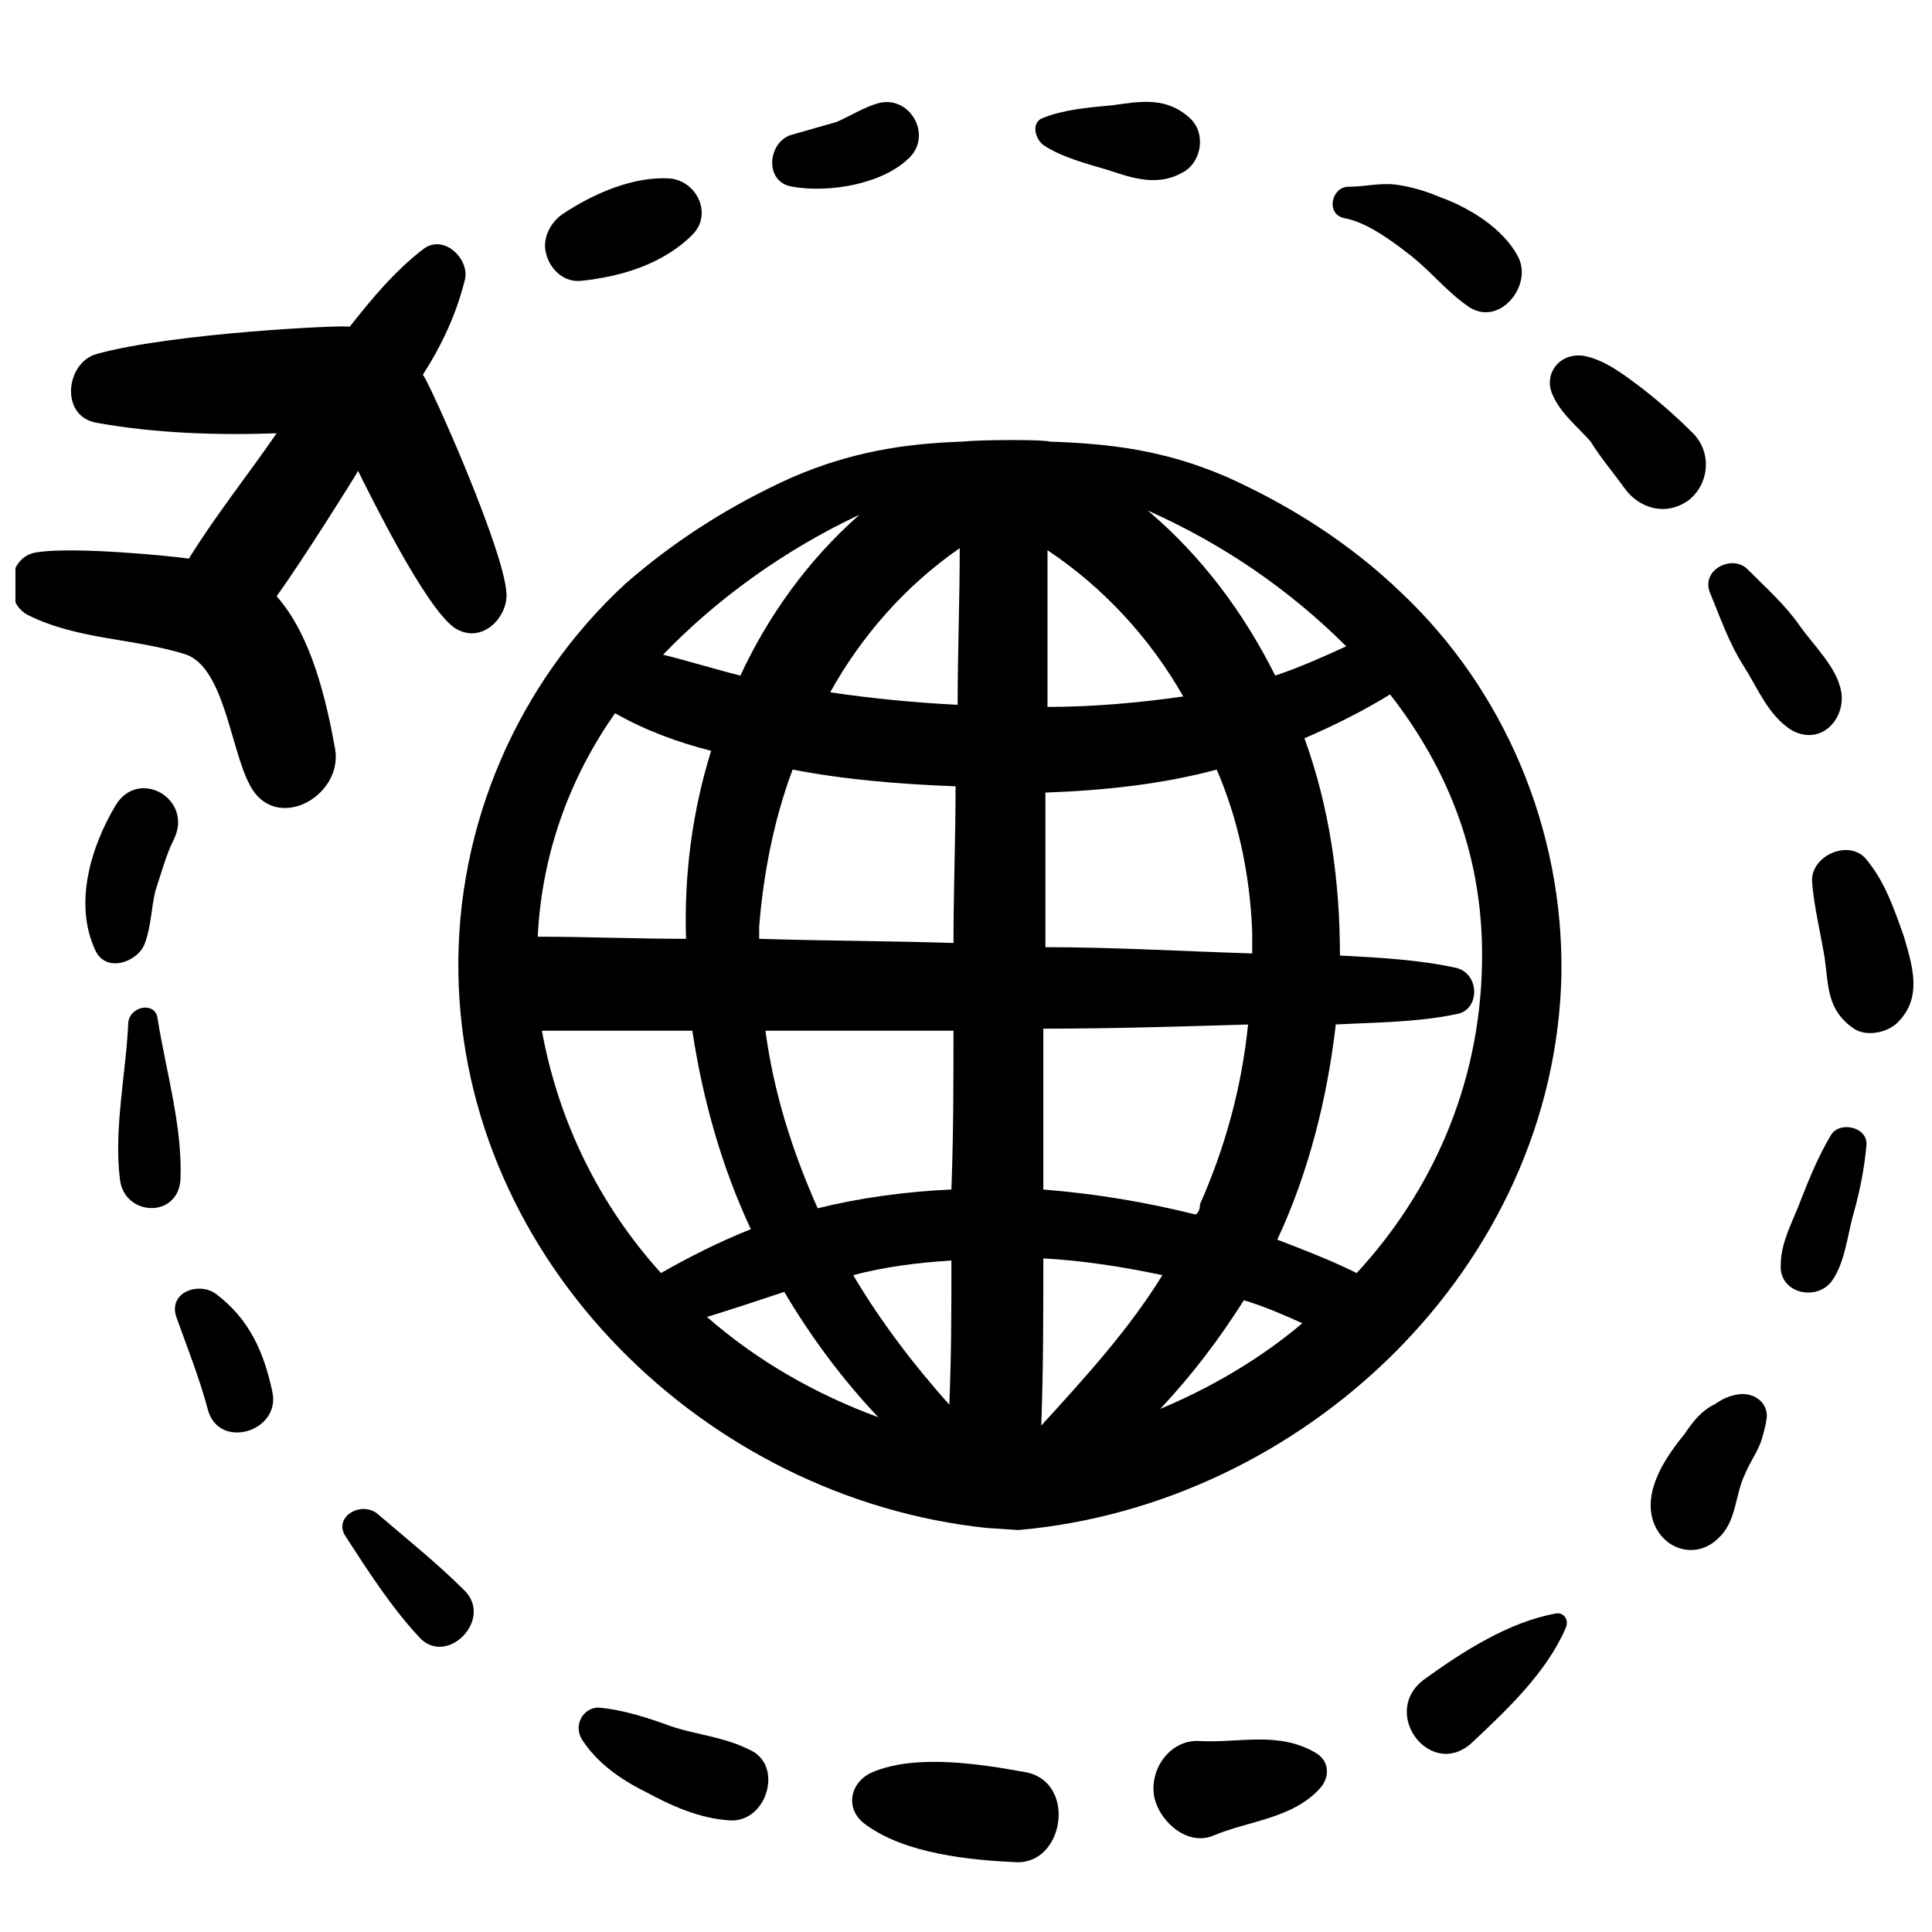 <?xml version="1.0" encoding="UTF-8"?>
<!-- Uploaded to: ICON Repo, www.svgrepo.com, Generator: ICON Repo Mixer Tools -->
<svg width="800px" height="800px" version="1.1" viewBox="144 144 512 512" xmlns="http://www.w3.org/2000/svg">
 <defs>
  <clipPath id="b">
   <path d="m148.09 208h130.91v151h-130.91z"/>
  </clipPath>
  <clipPath id="a">
   <path d="m624 369h27.902v49h-27.902z"/>
  </clipPath>
 </defs>
 <g clip-path="url(#b)">
  <path d="m238.89 268.79c3.32 6.644 17.715 35.988 25.469 41.523 6.644 4.43 13.289-1.66 13.84-7.75 1.105-9.41-21.039-58.684-22.145-59.238 4.984-7.75 8.859-16.055 11.074-24.914 1.66-5.535-5.535-12.734-11.074-8.305-7.199 5.535-13.289 12.734-19.379 20.484-1.105-0.555-47.059 1.66-66.988 7.199-8.305 2.215-9.965 16.609 0 18.27 15.5 2.769 31.559 3.32 47.613 2.769-7.199 10.52-16.055 21.594-23.254 33.219-3.32-0.555-30.449-3.32-40.414-1.66-7.75 1.105-8.859 13.289-2.215 16.609 13.289 6.644 28.234 6.09 42.078 10.52 9.965 3.875 11.625 24.914 16.609 34.324 6.644 13.289 24.914 3.32 22.699-9.41-2.215-12.18-6.09-29.895-15.5-40.414 7.191-9.973 21.031-32.117 21.586-33.227z"/>
 </g>
 <path d="m557.79 402.21c0.555-38.199-14.949-75.293-42.629-101.32-13.289-12.734-28.789-22.699-45.953-30.449-16.609-7.199-31.004-8.859-47.059-9.41-1.105-0.555-17.715-0.555-23.254 0-15.5 0.555-29.344 2.769-44.844 9.41-16.055 7.199-31.004 16.609-44.289 28.234-28.789 26.574-44.844 64.223-44.289 102.98 1.102 76.953 65.879 139.52 140.07 147.27 0.555 0 7.75 0.555 8.305 0.555 75.848-6.644 142.29-69.758 143.95-147.27zm-54.258 79.168c-6.644-3.32-13.84-6.09-21.039-8.859 8.305-17.715 13.289-37.648 15.5-57.023 10.52-0.555 21.594-0.555 32.109-2.769 6.09-1.105 6.09-10.52 0-12.18-9.965-2.215-20.484-2.769-31.004-3.32 0-19.93-2.769-39.309-9.41-57.578 7.75-3.32 15.5-7.199 22.699-11.625 15.5 19.93 24.914 43.184 24.359 71.418-0.551 32.109-13.281 60.348-33.215 81.938zm-215.92-64.223h39.863c2.769 18.27 7.75 35.988 15.5 52.594-8.305 3.32-16.055 7.199-23.805 11.625-16.055-17.711-27.129-39.859-31.559-64.219zm19.379-84.152c7.75 4.43 16.609 7.75 25.469 9.965-4.984 16.055-7.199 32.664-6.644 49.828-13.289 0-26.02-0.555-39.309-0.555 1.105-22.699 8.855-42.629 20.484-59.238zm168.86 58.133v5.535c-18.27-0.555-36.539-1.66-54.809-1.66v-40.969c15.5-0.555 31.004-2.215 45.398-6.09 5.535 12.734 8.855 27.68 9.41 43.184zm-14.949 74.742c-13.289-3.32-26.574-5.535-40.414-6.644v-42.629c18.27 0 35.988-0.555 54.258-1.105-1.66 16.609-6.09 32.664-12.734 47.613-0.004 1.656-0.555 2.211-1.109 2.766zm-106.85-117.93c14.395 2.769 28.789 3.875 43.184 4.43 0 13.84-0.555 27.684-0.555 41.523-17.164-0.555-34.324-0.555-51.488-1.105v-3.32c1.109-13.848 3.875-28.242 8.859-41.527zm42.629 69.203c0 13.84 0 27.684-0.555 42.078-12.18 0.555-24.359 2.215-35.434 4.984-6.644-14.949-11.625-30.449-13.84-47.059 16.609-0.004 33.219-0.004 49.828-0.004zm-0.551 60.902c0 12.734 0 25.469-0.555 38.199-9.41-10.52-18.27-22.145-25.469-34.324 8.305-2.215 17.164-3.324 26.023-3.875zm24.359-0.555c10.52 0.555 21.039 2.215 31.559 4.43-8.859 14.395-20.484 27.129-32.109 39.863 0.551-14.398 0.551-29.344 0.551-44.293zm1.105-146.16v-41.523c14.949 9.965 27.129 23.254 35.988 38.754-11.629 1.664-23.809 2.769-35.988 2.769zm-23.254-42.078c0 13.84-0.555 27.684-0.555 41.523-11.074-0.555-22.699-1.66-33.773-3.32 8.309-14.949 19.934-28.234 34.328-38.203zm-46.504 197.1c7.199 12.18 15.5 23.254 24.914 33.219-16.609-6.09-32.109-14.949-45.398-26.574 7.195-2.215 13.84-4.43 20.484-6.644zm121.8 2.215c5.535 1.66 10.52 3.875 15.5 6.09-11.074 9.41-24.359 17.164-37.648 22.699 8.309-8.859 15.504-18.273 22.148-28.789zm27.129-173.29c-6.09 2.769-12.18 5.535-18.824 7.75-8.305-16.609-19.379-31.559-33.773-43.738 19.934 8.859 37.648 21.039 52.598 35.988zm-129-34.879c-13.84 12.18-24.359 27.129-31.559 42.629-6.644-1.66-13.84-3.875-20.484-5.535 14.398-14.949 32.113-27.684 52.043-37.094z"/>
 <path d="m298.13 218.41c10.52-1.105 21.594-4.43 29.344-12.18 5.535-5.535 1.105-14.395-6.09-14.949-9.41-0.555-19.93 3.875-28.234 9.41-3.32 2.215-5.535 6.644-4.43 10.52 1.105 4.43 4.981 7.754 9.41 7.199z"/>
 <path d="m385.05 185.74c6.09-6.09 0-16.609-8.305-14.395-3.875 1.105-7.199 3.32-11.074 4.984-3.875 1.105-7.75 2.215-11.625 3.32-6.644 1.66-7.75 12.73 0 13.84 9.41 1.66 23.805-0.555 31.004-7.75z"/>
 <path d="m420.48 182.42c4.984 3.32 11.625 4.984 17.164 6.644 6.644 2.215 13.289 4.43 19.93 0.555 4.981-2.769 6.09-10.52 1.66-14.395-6.09-5.535-12.734-4.43-20.484-3.32-6.09 0.555-12.734 1.105-18.27 3.32-3.324 1.105-2.215 5.535 0 7.195z"/>
 <path d="m517.92 211.76c5.535 4.43 9.41 9.41 14.949 13.289 8.305 6.09 17.715-5.535 13.289-13.289-3.875-7.199-12.734-12.734-20.484-15.5-3.875-1.66-7.75-2.769-11.625-3.32-4.43-0.555-8.305 0.555-12.734 0.555-4.43 0-6.09 7.199-1.105 8.305 6.086 1.102 12.73 6.086 17.711 9.961z"/>
 <path d="m574.39 273.21c3.875 5.535 11.074 7.75 17.164 3.32 5.535-4.43 6.09-12.734 1.105-17.715-4.43-4.43-8.859-8.305-13.84-12.18-4.43-3.32-9.41-7.199-14.949-8.305-6.644-1.105-11.074 4.984-8.305 10.52 2.215 4.984 6.644 8.305 9.965 12.18 2.769 4.43 6.09 8.305 8.859 12.18z"/>
 <path d="m631.97 327.47c-1.105-6.644-7.199-12.18-11.074-17.715-3.875-5.535-8.859-9.965-13.84-14.949-3.875-3.875-12.18 0-9.965 6.09 2.769 6.644 4.984 13.289 8.859 19.379s6.644 13.289 12.734 17.164c7.75 4.426 14.391-2.773 13.285-9.969z"/>
 <g clip-path="url(#a)">
  <path d="m638.62 371.76c-4.43-5.535-14.949-1.105-14.395 6.09 0.555 6.644 2.215 13.289 3.32 19.93 1.105 7.75 0.555 13.84 7.75 18.824 3.32 2.215 8.859 1.105 11.625-1.66 6.644-6.644 3.875-14.949 1.66-22.699-2.766-7.75-4.981-14.395-9.961-20.484z"/>
 </g>
 <path d="m629.76 483.04c3.32-4.984 3.875-12.18 5.535-17.715 1.66-6.09 2.769-11.625 3.32-17.715 0.555-4.984-7.199-6.644-9.41-2.769-3.32 5.535-5.535 11.074-7.75 16.609-2.215 6.09-5.535 11.625-5.535 17.715-0.555 7.75 9.965 9.965 13.84 3.875z"/>
 <path d="m604.84 513.49c-3.875 0.555-5.535 2.215-6.644 2.769-3.32 1.66-5.535 4.43-7.75 7.75-4.984 6.09-11.074 14.949-8.305 23.254 2.769 7.75 11.625 9.965 17.164 4.43 4.984-4.43 4.43-11.625 7.199-17.164 1.105-2.769 2.769-4.984 3.875-7.75 0.555-1.105 1.66-5.535 1.66-6.09 1.105-4.43-2.769-7.75-7.199-7.199z"/>
 <path d="m534.53 605.4c8.859-8.305 19.379-18.27 24.359-29.895 1.105-2.215-0.555-4.43-2.769-3.875-12.18 2.215-24.359 9.965-34.324 17.164-12.73 8.855 1.664 27.676 12.734 16.605z"/>
 <path d="m462 605.4c-7.75-0.555-13.289 7.199-12.18 14.395 1.105 6.644 8.859 13.84 16.055 10.52 9.41-3.875 21.039-4.43 28.234-12.734 2.215-2.769 2.215-6.644-1.105-8.859-9.965-6.09-20.484-2.766-31.004-3.32z"/>
 <path d="m416.05 613.7c-12.18-2.215-29.344-4.984-40.969 0-6.09 2.769-7.199 9.965-1.66 13.84 10.52 7.75 27.684 9.41 39.863 9.965 12.73 0.555 16.051-21.039 2.766-23.805z"/>
 <path d="m314.74 618.68c7.199 3.875 14.395 7.199 22.699 7.75 9.965 0.555 14.395-14.949 4.984-18.824-6.644-3.32-13.84-3.875-20.484-6.09-6.09-2.215-12.734-4.43-19.379-4.984-3.875 0-6.644 4.43-4.43 8.305 3.875 6.094 9.965 10.523 16.609 13.844z"/>
 <path d="m254.95 577.71c7.199 8.305 19.93-4.43 12.18-12.18-7.199-7.199-15.5-13.84-23.254-20.484-4.43-3.32-11.625 1.105-8.305 6.09 6.094 9.414 12.184 18.824 19.379 26.574z"/>
 <path d="m199.03 517.37c2.769 11.074 19.379 6.09 17.164-4.43-2.215-10.52-6.09-19.379-14.949-26.02-4.43-3.32-12.734-0.555-10.52 6.09 2.769 7.75 6.09 16.055 8.305 24.359z"/>
 <path d="m191.83 456.47c0.555-13.84-3.875-28.789-6.09-42.629-0.555-4.43-7.199-3.32-7.75 1.105-0.555 13.289-3.875 28.234-2.215 41.523 1.105 9.965 15.5 10.52 16.055 0z"/>
 <path d="m182.42 393.91c1.66-4.43 1.66-9.41 2.769-13.84 1.66-4.984 2.769-9.414 4.984-13.844 4.984-10.52-9.41-18.824-15.5-8.859-6.644 11.074-11.074 26.02-5.535 38.199 2.762 6.648 11.621 3.324 13.281-1.656z"/>
</svg>